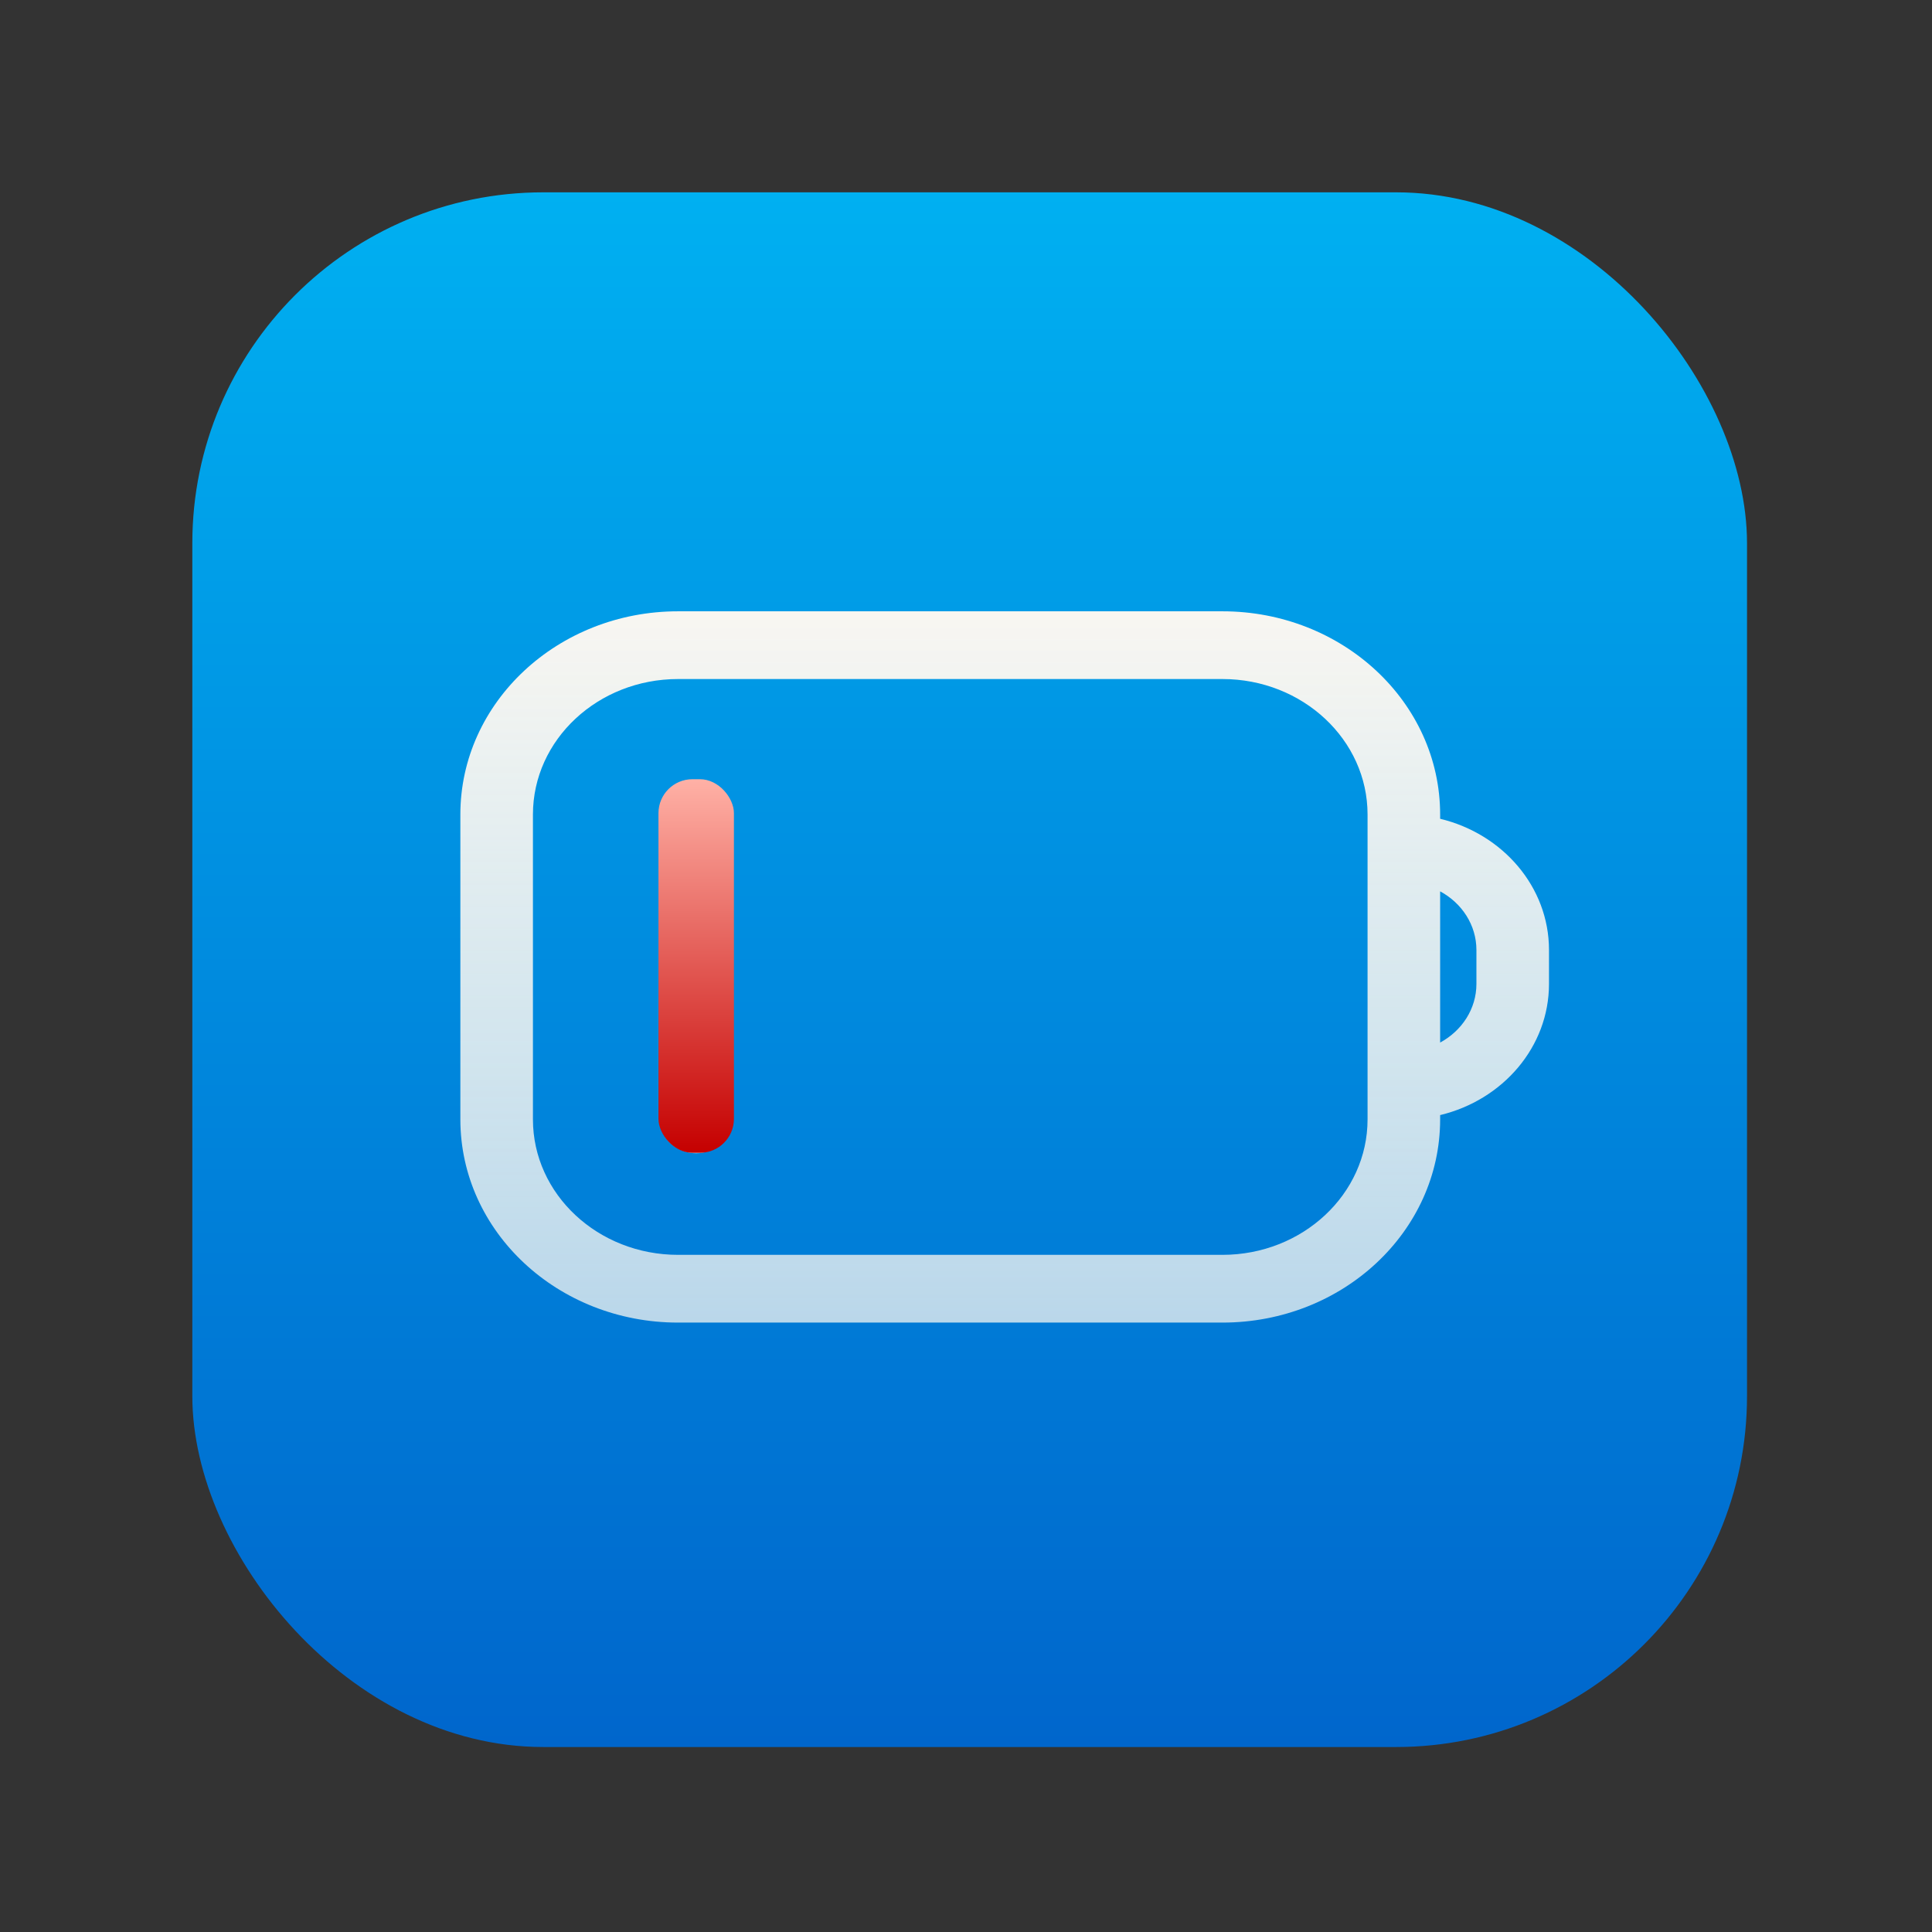 <?xml version="1.0" encoding="UTF-8"?> <svg xmlns="http://www.w3.org/2000/svg" width="221" height="221" viewBox="0 0 221 221" fill="none"><rect x="0" y="0" width="221" height="221" fill="#333333" stroke="none"/> <rect x="22" y="22" width="177.84" height="177.84" rx="40.14" fill="url(#paint0_linear_936_47)"></rect> <path fill-rule="evenodd" clip-rule="evenodd" d="M52.66 93.173C52.66 80.334 63.811 69.926 77.566 69.926H139.83C153.585 69.926 164.736 80.334 164.736 93.173V93.66C171.897 95.382 177.188 101.449 177.188 108.671V112.545C177.188 119.767 171.897 125.834 164.736 127.555V128.043C164.736 140.882 153.585 151.29 139.83 151.29H77.566C63.811 151.29 52.66 140.882 52.66 128.043V93.173ZM164.736 119.258C167.217 117.918 168.887 115.415 168.887 112.546V108.672C168.887 105.803 167.217 103.299 164.736 101.96V119.258ZM156.434 93.173C156.434 84.613 149 77.675 139.83 77.675H77.566C68.396 77.675 60.962 84.613 60.962 93.173V128.043C60.962 136.602 68.396 143.541 77.566 143.541H139.83C149 143.541 156.434 136.602 156.434 128.043V93.173ZM79.641 89.298C81.934 89.298 83.792 91.033 83.792 93.173V128.043C83.792 130.183 81.934 131.918 79.641 131.918C77.349 131.918 75.49 130.183 75.49 128.043V93.173C75.49 91.033 77.349 89.298 79.641 89.298Z" fill="url(#paint1_linear_936_47)"></path> <rect x="75.321" y="89.134" width="8.633" height="42.732" rx="3.885" fill="url(#paint2_linear_936_47)"></rect> <defs> <linearGradient id="paint0_linear_936_47" x1="110.92" y1="22" x2="110.92" y2="199.84" gradientUnits="userSpaceOnUse"> <stop stop-color="#00B0F1"></stop> <stop offset="1" stop-color="#0066CC"></stop> </linearGradient> <linearGradient id="paint1_linear_936_47" x1="114.924" y1="69.926" x2="114.924" y2="151.29" gradientUnits="userSpaceOnUse"> <stop stop-color="#F8F6F1"></stop> <stop offset="1" stop-color="#F8F6F1" stop-opacity="0.75"></stop> <stop offset="1" stop-color="#F8F6F1" stop-opacity="0.75"></stop> </linearGradient> <linearGradient id="paint2_linear_936_47" x1="79.638" y1="89.134" x2="79.638" y2="131.866" gradientUnits="userSpaceOnUse"> <stop stop-color="#FFB1A6"></stop> <stop offset="1" stop-color="#C50000"></stop> </linearGradient> </defs> </svg> 